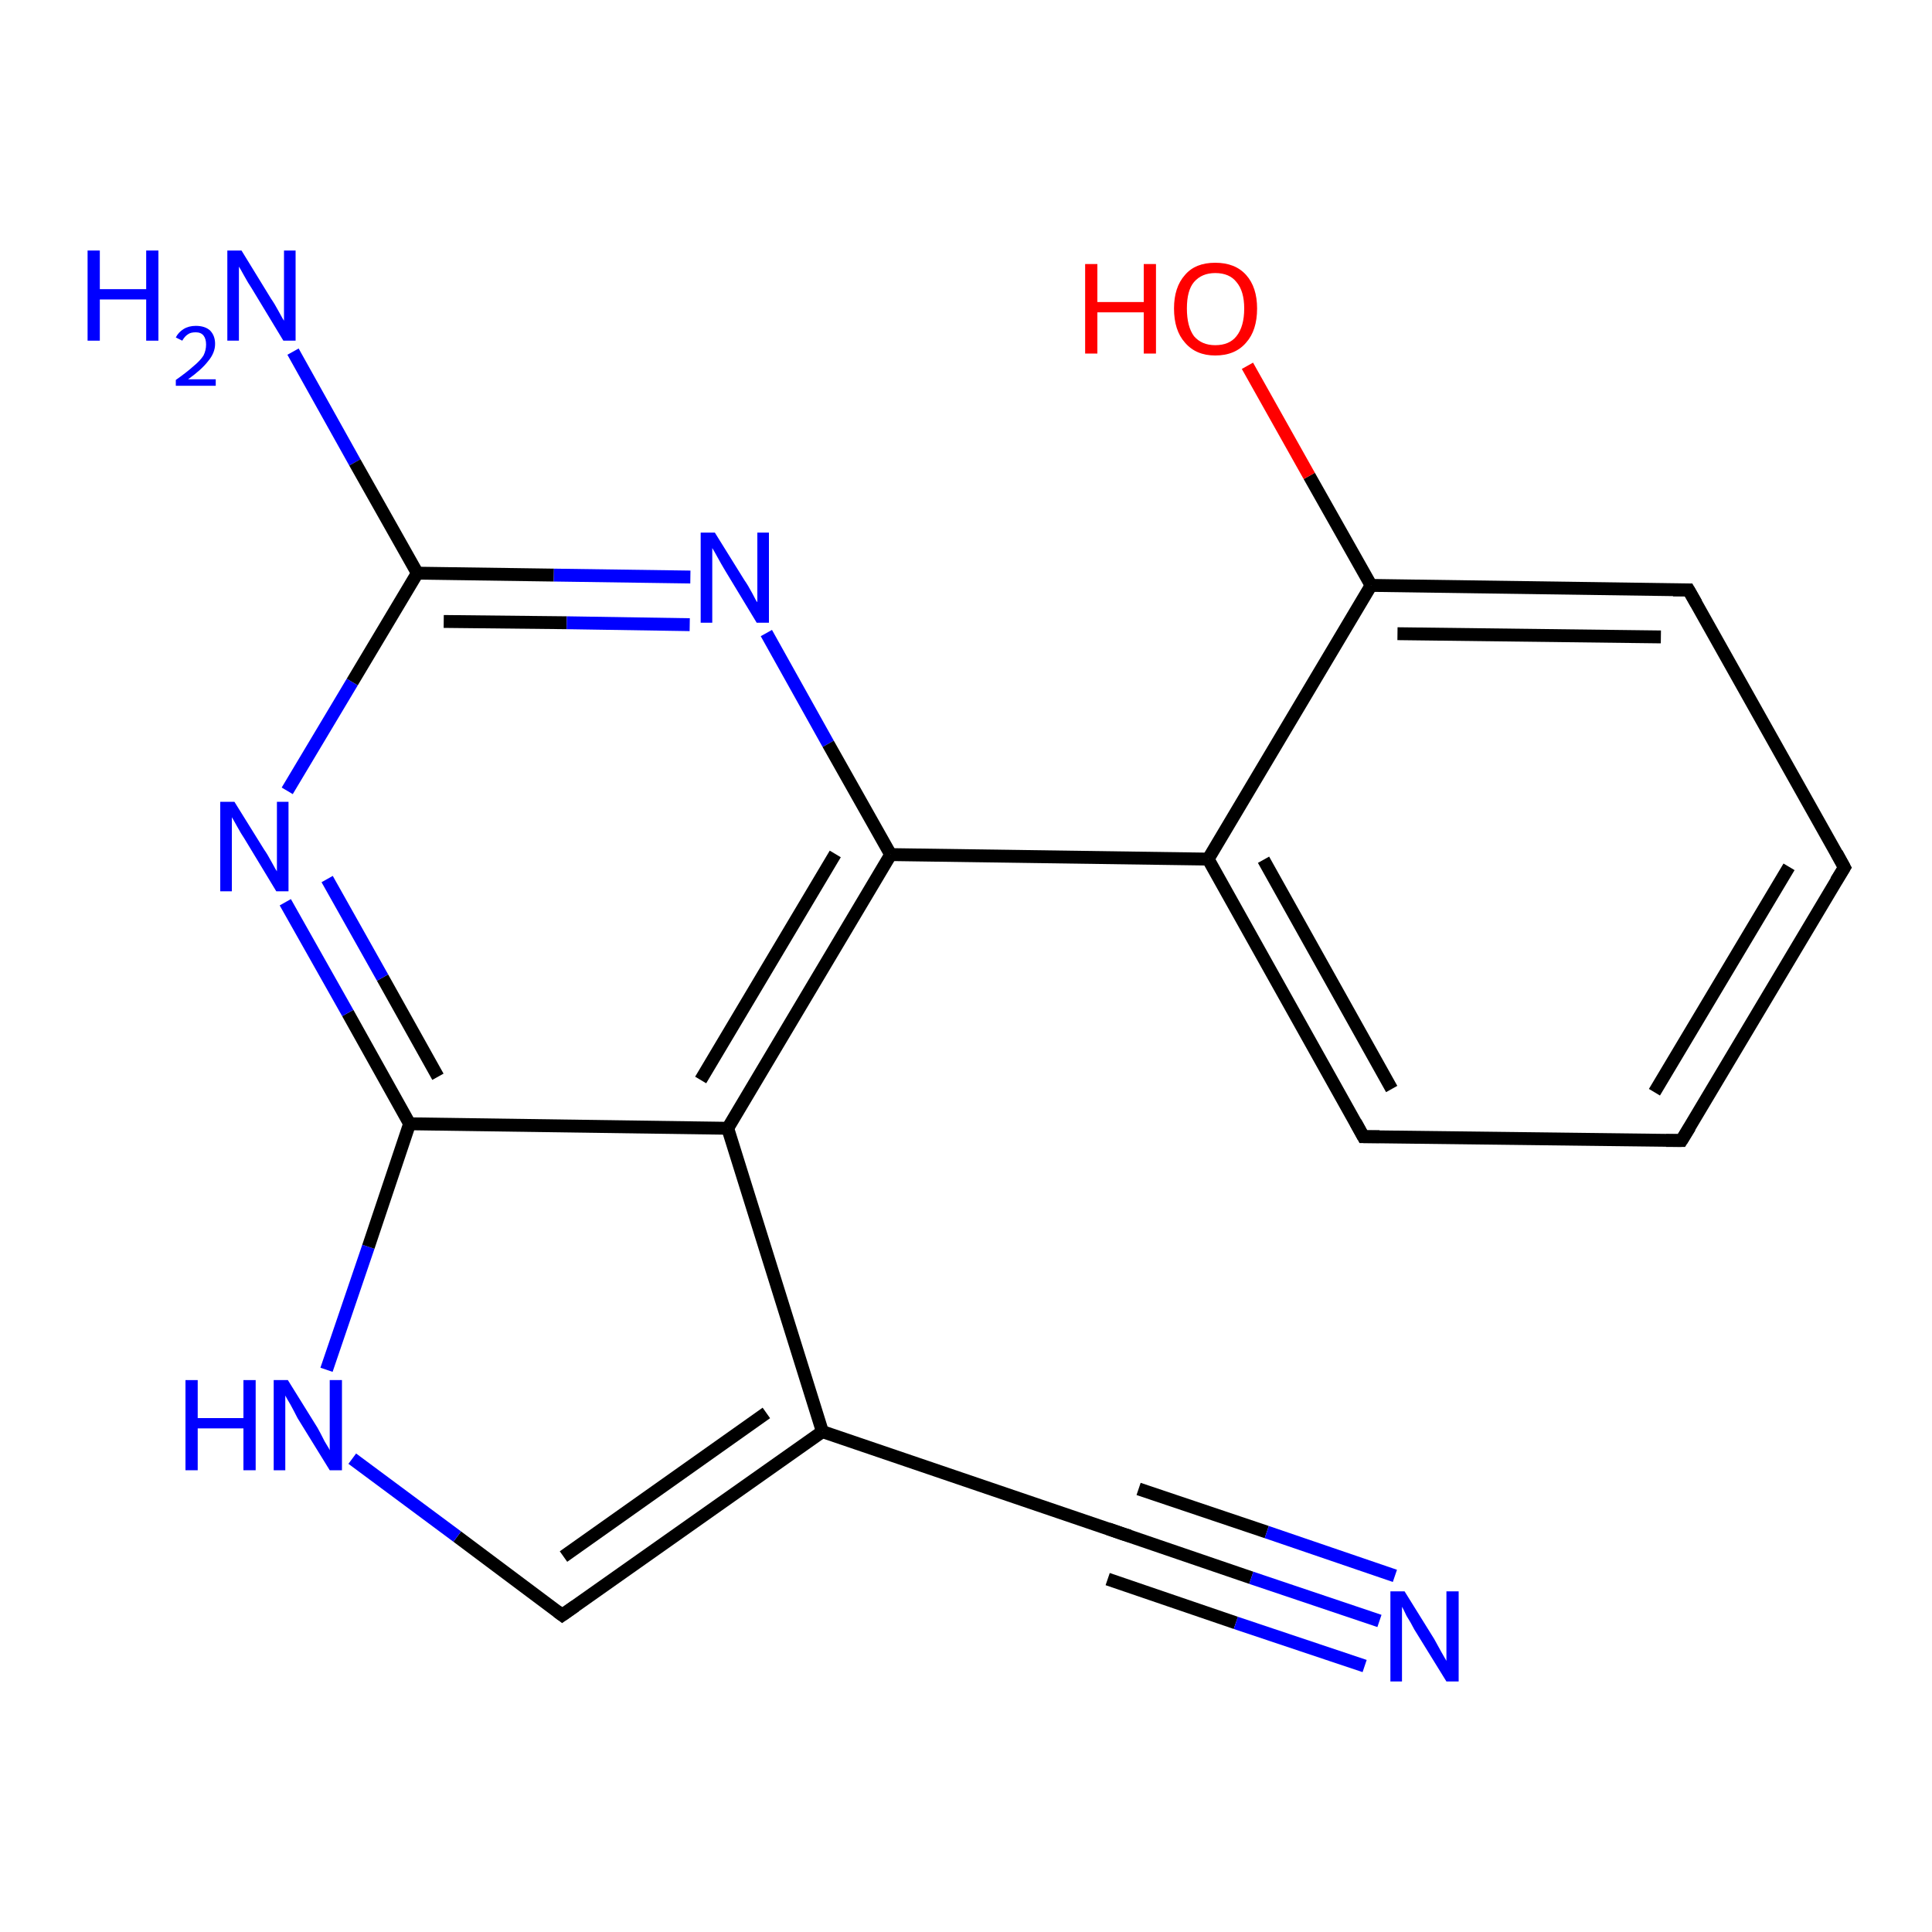 <?xml version='1.0' encoding='iso-8859-1'?>
<svg version='1.1' baseProfile='full'
              xmlns='http://www.w3.org/2000/svg'
                      xmlns:rdkit='http://www.rdkit.org/xml'
                      xmlns:xlink='http://www.w3.org/1999/xlink'
                  xml:space='preserve'
width='300px' height='300px' viewBox='0 0 300 300'>
<!-- END OF HEADER -->
<rect style='opacity:1.0;fill:#FFFFFF;stroke:none' width='300.0' height='300.0' x='0.0' y='0.0'> </rect>
<path class='bond-0 atom-0 atom-1' d='M 45.5,54.6 L 55.1,71.8' style='fill:none;fill-rule:evenodd;stroke:#0000FF;stroke-width:2.0px;stroke-linecap:butt;stroke-linejoin:miter;stroke-opacity:1' />
<path class='bond-0 atom-0 atom-1' d='M 55.1,71.8 L 64.8,89.0' style='fill:none;fill-rule:evenodd;stroke:#000000;stroke-width:2.0px;stroke-linecap:butt;stroke-linejoin:miter;stroke-opacity:1' />
<path class='bond-1 atom-1 atom-2' d='M 64.8,89.0 L 86.0,89.3' style='fill:none;fill-rule:evenodd;stroke:#000000;stroke-width:2.0px;stroke-linecap:butt;stroke-linejoin:miter;stroke-opacity:1' />
<path class='bond-1 atom-1 atom-2' d='M 86.0,89.3 L 107.2,89.6' style='fill:none;fill-rule:evenodd;stroke:#0000FF;stroke-width:2.0px;stroke-linecap:butt;stroke-linejoin:miter;stroke-opacity:1' />
<path class='bond-1 atom-1 atom-2' d='M 68.9,96.5 L 88.0,96.7' style='fill:none;fill-rule:evenodd;stroke:#000000;stroke-width:2.0px;stroke-linecap:butt;stroke-linejoin:miter;stroke-opacity:1' />
<path class='bond-1 atom-1 atom-2' d='M 88.0,96.7 L 107.1,97.0' style='fill:none;fill-rule:evenodd;stroke:#0000FF;stroke-width:2.0px;stroke-linecap:butt;stroke-linejoin:miter;stroke-opacity:1' />
<path class='bond-2 atom-2 atom-3' d='M 119.0,98.3 L 128.6,115.5' style='fill:none;fill-rule:evenodd;stroke:#0000FF;stroke-width:2.0px;stroke-linecap:butt;stroke-linejoin:miter;stroke-opacity:1' />
<path class='bond-2 atom-2 atom-3' d='M 128.6,115.5 L 138.3,132.7' style='fill:none;fill-rule:evenodd;stroke:#000000;stroke-width:2.0px;stroke-linecap:butt;stroke-linejoin:miter;stroke-opacity:1' />
<path class='bond-3 atom-3 atom-4' d='M 138.3,132.7 L 187.6,133.4' style='fill:none;fill-rule:evenodd;stroke:#000000;stroke-width:2.0px;stroke-linecap:butt;stroke-linejoin:miter;stroke-opacity:1' />
<path class='bond-4 atom-4 atom-5' d='M 187.6,133.4 L 211.7,176.5' style='fill:none;fill-rule:evenodd;stroke:#000000;stroke-width:2.0px;stroke-linecap:butt;stroke-linejoin:miter;stroke-opacity:1' />
<path class='bond-4 atom-4 atom-5' d='M 196.2,133.5 L 216.1,169.1' style='fill:none;fill-rule:evenodd;stroke:#000000;stroke-width:2.0px;stroke-linecap:butt;stroke-linejoin:miter;stroke-opacity:1' />
<path class='bond-5 atom-5 atom-6' d='M 211.7,176.5 L 261.1,177.1' style='fill:none;fill-rule:evenodd;stroke:#000000;stroke-width:2.0px;stroke-linecap:butt;stroke-linejoin:miter;stroke-opacity:1' />
<path class='bond-6 atom-6 atom-7' d='M 261.1,177.1 L 286.4,134.7' style='fill:none;fill-rule:evenodd;stroke:#000000;stroke-width:2.0px;stroke-linecap:butt;stroke-linejoin:miter;stroke-opacity:1' />
<path class='bond-6 atom-6 atom-7' d='M 256.9,169.6 L 277.8,134.6' style='fill:none;fill-rule:evenodd;stroke:#000000;stroke-width:2.0px;stroke-linecap:butt;stroke-linejoin:miter;stroke-opacity:1' />
<path class='bond-7 atom-7 atom-8' d='M 286.4,134.7 L 262.2,91.6' style='fill:none;fill-rule:evenodd;stroke:#000000;stroke-width:2.0px;stroke-linecap:butt;stroke-linejoin:miter;stroke-opacity:1' />
<path class='bond-8 atom-8 atom-9' d='M 262.2,91.6 L 212.9,90.9' style='fill:none;fill-rule:evenodd;stroke:#000000;stroke-width:2.0px;stroke-linecap:butt;stroke-linejoin:miter;stroke-opacity:1' />
<path class='bond-8 atom-8 atom-9' d='M 257.9,98.9 L 217.0,98.4' style='fill:none;fill-rule:evenodd;stroke:#000000;stroke-width:2.0px;stroke-linecap:butt;stroke-linejoin:miter;stroke-opacity:1' />
<path class='bond-9 atom-9 atom-10' d='M 212.9,90.9 L 203.3,73.9' style='fill:none;fill-rule:evenodd;stroke:#000000;stroke-width:2.0px;stroke-linecap:butt;stroke-linejoin:miter;stroke-opacity:1' />
<path class='bond-9 atom-9 atom-10' d='M 203.3,73.9 L 193.7,56.8' style='fill:none;fill-rule:evenodd;stroke:#FF0000;stroke-width:2.0px;stroke-linecap:butt;stroke-linejoin:miter;stroke-opacity:1' />
<path class='bond-10 atom-3 atom-11' d='M 138.3,132.7 L 113.0,175.2' style='fill:none;fill-rule:evenodd;stroke:#000000;stroke-width:2.0px;stroke-linecap:butt;stroke-linejoin:miter;stroke-opacity:1' />
<path class='bond-10 atom-3 atom-11' d='M 129.7,132.6 L 108.8,167.7' style='fill:none;fill-rule:evenodd;stroke:#000000;stroke-width:2.0px;stroke-linecap:butt;stroke-linejoin:miter;stroke-opacity:1' />
<path class='bond-11 atom-11 atom-12' d='M 113.0,175.2 L 127.7,222.3' style='fill:none;fill-rule:evenodd;stroke:#000000;stroke-width:2.0px;stroke-linecap:butt;stroke-linejoin:miter;stroke-opacity:1' />
<path class='bond-12 atom-12 atom-13' d='M 127.7,222.3 L 87.3,250.8' style='fill:none;fill-rule:evenodd;stroke:#000000;stroke-width:2.0px;stroke-linecap:butt;stroke-linejoin:miter;stroke-opacity:1' />
<path class='bond-12 atom-12 atom-13' d='M 119.0,219.4 L 87.5,241.7' style='fill:none;fill-rule:evenodd;stroke:#000000;stroke-width:2.0px;stroke-linecap:butt;stroke-linejoin:miter;stroke-opacity:1' />
<path class='bond-13 atom-13 atom-14' d='M 87.3,250.8 L 71.0,238.6' style='fill:none;fill-rule:evenodd;stroke:#000000;stroke-width:2.0px;stroke-linecap:butt;stroke-linejoin:miter;stroke-opacity:1' />
<path class='bond-13 atom-13 atom-14' d='M 71.0,238.6 L 54.7,226.5' style='fill:none;fill-rule:evenodd;stroke:#0000FF;stroke-width:2.0px;stroke-linecap:butt;stroke-linejoin:miter;stroke-opacity:1' />
<path class='bond-14 atom-14 atom-15' d='M 50.7,212.7 L 57.2,193.6' style='fill:none;fill-rule:evenodd;stroke:#0000FF;stroke-width:2.0px;stroke-linecap:butt;stroke-linejoin:miter;stroke-opacity:1' />
<path class='bond-14 atom-14 atom-15' d='M 57.2,193.6 L 63.6,174.5' style='fill:none;fill-rule:evenodd;stroke:#000000;stroke-width:2.0px;stroke-linecap:butt;stroke-linejoin:miter;stroke-opacity:1' />
<path class='bond-15 atom-15 atom-16' d='M 63.6,174.5 L 54.0,157.3' style='fill:none;fill-rule:evenodd;stroke:#000000;stroke-width:2.0px;stroke-linecap:butt;stroke-linejoin:miter;stroke-opacity:1' />
<path class='bond-15 atom-15 atom-16' d='M 54.0,157.3 L 44.3,140.1' style='fill:none;fill-rule:evenodd;stroke:#0000FF;stroke-width:2.0px;stroke-linecap:butt;stroke-linejoin:miter;stroke-opacity:1' />
<path class='bond-15 atom-15 atom-16' d='M 68.0,167.2 L 59.4,151.8' style='fill:none;fill-rule:evenodd;stroke:#000000;stroke-width:2.0px;stroke-linecap:butt;stroke-linejoin:miter;stroke-opacity:1' />
<path class='bond-15 atom-15 atom-16' d='M 59.4,151.8 L 50.8,136.5' style='fill:none;fill-rule:evenodd;stroke:#0000FF;stroke-width:2.0px;stroke-linecap:butt;stroke-linejoin:miter;stroke-opacity:1' />
<path class='bond-16 atom-12 atom-17' d='M 127.7,222.3 L 174.4,238.2' style='fill:none;fill-rule:evenodd;stroke:#000000;stroke-width:2.0px;stroke-linecap:butt;stroke-linejoin:miter;stroke-opacity:1' />
<path class='bond-17 atom-17 atom-18' d='M 174.4,238.2 L 194.3,245.0' style='fill:none;fill-rule:evenodd;stroke:#000000;stroke-width:2.0px;stroke-linecap:butt;stroke-linejoin:miter;stroke-opacity:1' />
<path class='bond-17 atom-17 atom-18' d='M 194.3,245.0 L 214.2,251.7' style='fill:none;fill-rule:evenodd;stroke:#0000FF;stroke-width:2.0px;stroke-linecap:butt;stroke-linejoin:miter;stroke-opacity:1' />
<path class='bond-17 atom-17 atom-18' d='M 176.8,231.2 L 196.7,237.9' style='fill:none;fill-rule:evenodd;stroke:#000000;stroke-width:2.0px;stroke-linecap:butt;stroke-linejoin:miter;stroke-opacity:1' />
<path class='bond-17 atom-17 atom-18' d='M 196.7,237.9 L 216.6,244.7' style='fill:none;fill-rule:evenodd;stroke:#0000FF;stroke-width:2.0px;stroke-linecap:butt;stroke-linejoin:miter;stroke-opacity:1' />
<path class='bond-17 atom-17 atom-18' d='M 172.0,245.2 L 191.9,252.0' style='fill:none;fill-rule:evenodd;stroke:#000000;stroke-width:2.0px;stroke-linecap:butt;stroke-linejoin:miter;stroke-opacity:1' />
<path class='bond-17 atom-17 atom-18' d='M 191.9,252.0 L 211.9,258.7' style='fill:none;fill-rule:evenodd;stroke:#0000FF;stroke-width:2.0px;stroke-linecap:butt;stroke-linejoin:miter;stroke-opacity:1' />
<path class='bond-18 atom-16 atom-1' d='M 44.6,122.8 L 54.7,105.9' style='fill:none;fill-rule:evenodd;stroke:#0000FF;stroke-width:2.0px;stroke-linecap:butt;stroke-linejoin:miter;stroke-opacity:1' />
<path class='bond-18 atom-16 atom-1' d='M 54.7,105.9 L 64.8,89.0' style='fill:none;fill-rule:evenodd;stroke:#000000;stroke-width:2.0px;stroke-linecap:butt;stroke-linejoin:miter;stroke-opacity:1' />
<path class='bond-19 atom-9 atom-4' d='M 212.9,90.9 L 187.6,133.4' style='fill:none;fill-rule:evenodd;stroke:#000000;stroke-width:2.0px;stroke-linecap:butt;stroke-linejoin:miter;stroke-opacity:1' />
<path class='bond-20 atom-15 atom-11' d='M 63.6,174.5 L 113.0,175.2' style='fill:none;fill-rule:evenodd;stroke:#000000;stroke-width:2.0px;stroke-linecap:butt;stroke-linejoin:miter;stroke-opacity:1' />
<path d='M 210.5,174.3 L 211.7,176.5 L 214.2,176.5' style='fill:none;stroke:#000000;stroke-width:2.0px;stroke-linecap:butt;stroke-linejoin:miter;stroke-opacity:1;' />
<path d='M 258.7,177.1 L 261.1,177.1 L 262.4,175.0' style='fill:none;stroke:#000000;stroke-width:2.0px;stroke-linecap:butt;stroke-linejoin:miter;stroke-opacity:1;' />
<path d='M 285.1,136.8 L 286.4,134.7 L 285.2,132.5' style='fill:none;stroke:#000000;stroke-width:2.0px;stroke-linecap:butt;stroke-linejoin:miter;stroke-opacity:1;' />
<path d='M 263.4,93.7 L 262.2,91.6 L 259.8,91.6' style='fill:none;stroke:#000000;stroke-width:2.0px;stroke-linecap:butt;stroke-linejoin:miter;stroke-opacity:1;' />
<path d='M 89.3,249.4 L 87.3,250.8 L 86.5,250.2' style='fill:none;stroke:#000000;stroke-width:2.0px;stroke-linecap:butt;stroke-linejoin:miter;stroke-opacity:1;' />
<path d='M 172.1,237.4 L 174.4,238.2 L 175.4,238.5' style='fill:none;stroke:#000000;stroke-width:2.0px;stroke-linecap:butt;stroke-linejoin:miter;stroke-opacity:1;' />
<path class='atom-0' d='M 13.6 38.9
L 15.5 38.9
L 15.5 44.9
L 22.7 44.9
L 22.7 38.9
L 24.6 38.9
L 24.6 52.9
L 22.7 52.9
L 22.7 46.5
L 15.5 46.5
L 15.5 52.9
L 13.6 52.9
L 13.6 38.9
' fill='#0000FF'/>
<path class='atom-0' d='M 27.3 52.4
Q 27.7 51.6, 28.5 51.1
Q 29.3 50.6, 30.4 50.6
Q 31.8 50.6, 32.6 51.3
Q 33.4 52.1, 33.4 53.4
Q 33.4 54.8, 32.3 56.1
Q 31.3 57.4, 29.2 58.9
L 33.5 58.9
L 33.5 59.9
L 27.3 59.9
L 27.3 59.0
Q 29.0 57.8, 30.0 56.9
Q 31.1 56.0, 31.6 55.2
Q 32.0 54.4, 32.0 53.5
Q 32.0 52.6, 31.6 52.1
Q 31.2 51.6, 30.4 51.6
Q 29.6 51.6, 29.2 51.9
Q 28.7 52.2, 28.3 52.9
L 27.3 52.4
' fill='#0000FF'/>
<path class='atom-0' d='M 37.5 38.9
L 42.1 46.4
Q 42.6 47.1, 43.3 48.4
Q 44.0 49.7, 44.1 49.8
L 44.1 38.9
L 45.9 38.9
L 45.9 52.9
L 44.0 52.9
L 39.1 44.8
Q 38.5 43.9, 37.9 42.8
Q 37.3 41.7, 37.1 41.4
L 37.1 52.9
L 35.3 52.9
L 35.3 38.9
L 37.5 38.9
' fill='#0000FF'/>
<path class='atom-2' d='M 111.0 82.7
L 115.6 90.1
Q 116.1 90.8, 116.8 92.1
Q 117.5 93.5, 117.6 93.5
L 117.6 82.7
L 119.4 82.7
L 119.4 96.7
L 117.5 96.7
L 112.6 88.6
Q 112.0 87.6, 111.4 86.5
Q 110.8 85.4, 110.6 85.1
L 110.6 96.7
L 108.8 96.7
L 108.8 82.7
L 111.0 82.7
' fill='#0000FF'/>
<path class='atom-10' d='M 168.5 41.0
L 170.4 41.0
L 170.4 46.9
L 177.6 46.9
L 177.6 41.0
L 179.5 41.0
L 179.5 54.9
L 177.6 54.9
L 177.6 48.5
L 170.4 48.5
L 170.4 54.9
L 168.5 54.9
L 168.5 41.0
' fill='#FF0000'/>
<path class='atom-10' d='M 182.3 47.9
Q 182.3 44.6, 184.0 42.7
Q 185.6 40.8, 188.7 40.8
Q 191.8 40.8, 193.5 42.7
Q 195.2 44.6, 195.2 47.9
Q 195.2 51.3, 193.5 53.2
Q 191.8 55.2, 188.7 55.2
Q 185.7 55.2, 184.0 53.2
Q 182.3 51.3, 182.3 47.9
M 188.7 53.6
Q 190.9 53.6, 192.0 52.2
Q 193.2 50.7, 193.2 47.9
Q 193.2 45.2, 192.0 43.8
Q 190.9 42.4, 188.7 42.4
Q 186.6 42.4, 185.4 43.8
Q 184.3 45.1, 184.3 47.9
Q 184.3 50.7, 185.4 52.2
Q 186.6 53.6, 188.7 53.6
' fill='#FF0000'/>
<path class='atom-14' d='M 28.8 214.3
L 30.7 214.3
L 30.7 220.2
L 37.8 220.2
L 37.8 214.3
L 39.7 214.3
L 39.7 228.3
L 37.8 228.3
L 37.8 221.8
L 30.7 221.8
L 30.7 228.3
L 28.8 228.3
L 28.8 214.3
' fill='#0000FF'/>
<path class='atom-14' d='M 44.7 214.3
L 49.3 221.7
Q 49.7 222.4, 50.4 223.8
Q 51.2 225.1, 51.2 225.2
L 51.2 214.3
L 53.1 214.3
L 53.1 228.3
L 51.2 228.3
L 46.2 220.2
Q 45.7 219.2, 45.1 218.1
Q 44.5 217.1, 44.3 216.7
L 44.3 228.3
L 42.5 228.3
L 42.5 214.3
L 44.7 214.3
' fill='#0000FF'/>
<path class='atom-16' d='M 36.4 124.5
L 41.0 131.9
Q 41.5 132.6, 42.2 133.9
Q 42.9 135.2, 43.0 135.3
L 43.0 124.5
L 44.8 124.5
L 44.8 138.4
L 42.9 138.4
L 38.0 130.3
Q 37.4 129.4, 36.8 128.3
Q 36.2 127.2, 36.0 126.9
L 36.0 138.4
L 34.2 138.4
L 34.2 124.5
L 36.4 124.5
' fill='#0000FF'/>
<path class='atom-18' d='M 218.1 247.1
L 222.7 254.5
Q 223.1 255.2, 223.8 256.5
Q 224.6 257.9, 224.6 257.9
L 224.6 247.1
L 226.5 247.1
L 226.5 261.1
L 224.6 261.1
L 219.6 253.0
Q 219.1 252.0, 218.4 250.9
Q 217.9 249.8, 217.7 249.5
L 217.7 261.1
L 215.9 261.1
L 215.9 247.1
L 218.1 247.1
' fill='#0000FF'/>
</svg>
